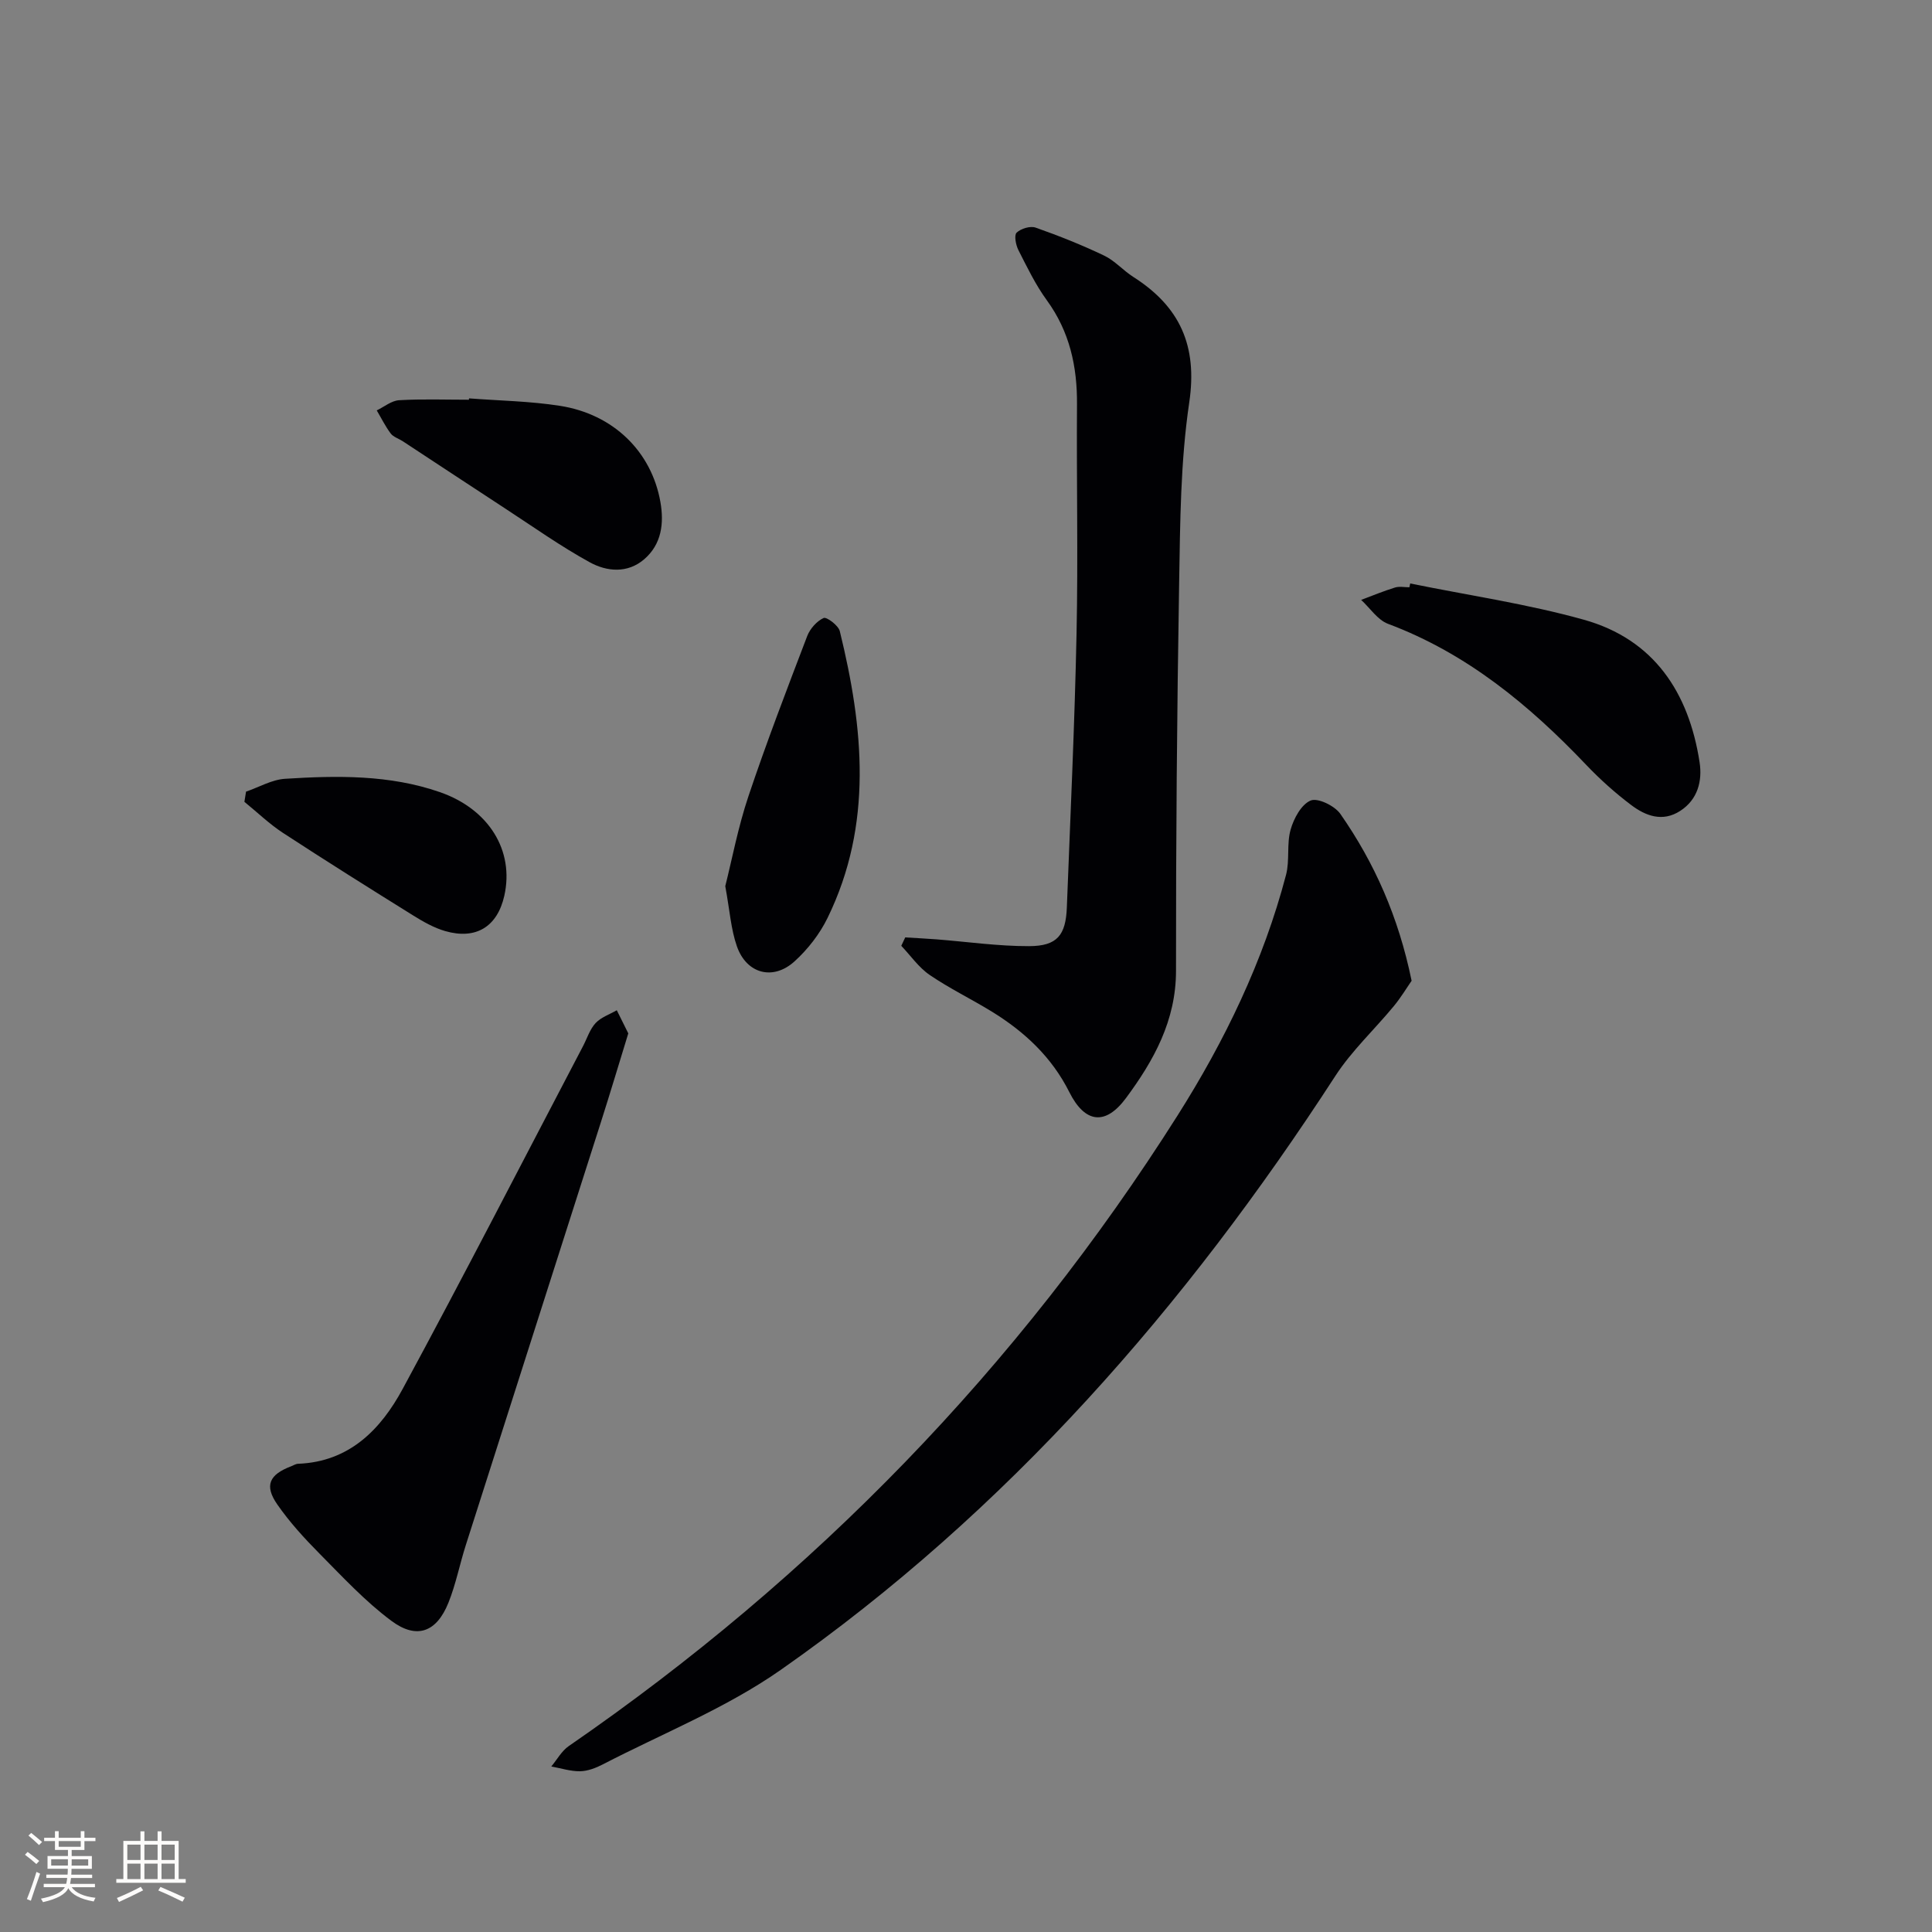 <svg enable-background="new 0 0 400 400" viewBox="0 0 400 400" xmlns="http://www.w3.org/2000/svg"><rect x="0" y="0" width="400" height="400" fill="#808080" stroke="none"/><g fill="#010104"><path d="m292.26 203.06c-.96 1.37-2.18 3.42-3.68 5.24-4.01 4.86-8.73 9.24-12.13 14.49-31 47.8-67.92 90.12-114.79 122.93-11.31 7.92-24.48 13.17-36.84 19.57-1.45.75-3.14 1.4-4.72 1.43-1.98.03-3.97-.63-5.96-.99 1.19-1.42 2.14-3.21 3.61-4.22 50.83-35.02 93.05-78.43 126.05-130.56 9.76-15.42 17.78-31.97 22.46-49.82.79-3 .1-6.4.95-9.37.65-2.31 2.22-5.22 4.15-6.02 1.47-.61 4.97 1.09 6.14 2.76 7.07 10.14 12.04 21.31 14.76 34.56z"/><path d="m187.42 194.08c2.15.13 4.3.24 6.44.4 6.4.5 12.81 1.43 19.21 1.41 5.8-.02 7.59-2.25 7.81-8.04.73-18.93 1.62-37.86 2.01-56.8.33-15.77-.02-31.55.09-47.32.06-7.86-1.52-15.07-6.25-21.57-2.33-3.2-4.08-6.84-5.88-10.38-.54-1.06-.92-3.08-.37-3.61.89-.85 2.83-1.44 3.95-1.04 4.81 1.69 9.57 3.59 14.17 5.79 2.21 1.05 3.93 3.07 6.03 4.41 9.63 6.13 13.34 14.22 11.59 26-1.82 12.27-1.88 24.84-2.09 37.3-.45 26.78-.67 53.56-.65 80.34.01 10.33-4.61 18.62-10.37 26.39-4.28 5.77-8.51 5.15-11.72-1.25-3.64-7.26-9.27-12.5-16.03-16.66-4.24-2.61-8.77-4.79-12.87-7.59-2.28-1.55-3.94-3.99-5.89-6.04.28-.58.55-1.16.82-1.74z"/><path d="m130.08 213.95c-1.93 6.28-3.73 12.3-5.64 18.29-9.32 29.23-18.69 58.45-28.01 87.69-1.26 3.95-2.05 8.07-3.59 11.9-2.44 6.08-6.54 7.66-11.79 3.76-5.43-4.03-10.11-9.1-14.9-13.93-3.14-3.17-6.2-6.52-8.74-10.18-2.73-3.93-1.67-6.19 2.91-7.92.46-.18.92-.49 1.4-.5 10.63-.41 17.12-7.12 21.66-15.52 12.72-23.51 24.93-47.3 37.34-70.97.84-1.61 1.4-3.47 2.6-4.76 1.12-1.2 2.9-1.79 4.38-2.65.75 1.52 1.52 3.05 2.38 4.79z"/><path d="m291.97 120.8c12 2.45 24.2 4.22 35.96 7.51 14.51 4.06 21.73 15.08 23.95 29.5.59 3.85-.35 7.72-4.03 10.09-3.66 2.36-7.16 1.02-10.16-1.25-3.3-2.49-6.42-5.29-9.27-8.28-11.8-12.4-24.73-23.1-41.04-29.21-2.17-.81-3.73-3.27-5.57-4.96 2.33-.87 4.64-1.83 7.01-2.56.91-.28 1.98-.05 2.98-.05.05-.26.11-.52.17-.79z"/><path d="m150.16 183.47c1.4-5.56 2.65-12.23 4.79-18.6 3.74-11.16 7.97-22.17 12.17-33.17.58-1.52 1.98-3.1 3.4-3.75.62-.28 3.06 1.54 3.35 2.72 4.91 20.01 6.92 40.01-2.53 59.37-1.63 3.34-4.09 6.51-6.85 9.01-4.45 4.03-9.93 2.56-11.92-3.12-1.24-3.53-1.48-7.41-2.41-12.46z"/><path d="m97.11 82.48c6.27.48 12.61.57 18.81 1.54 11.08 1.73 18.97 9.47 20.81 19.91.77 4.39.27 8.75-3.37 11.87-3.45 2.96-7.72 2.55-11.23.63-6.07-3.33-11.76-7.38-17.57-11.17-7.08-4.62-14.12-9.28-21.19-13.92-.83-.54-1.93-.86-2.48-1.59-1.11-1.48-1.94-3.18-2.89-4.78 1.54-.74 3.05-2.02 4.64-2.11 4.8-.28 9.62-.1 14.44-.1.01-.1.02-.19.03-.28z"/><path d="m50.94 163.9c2.69-.92 5.34-2.49 8.08-2.66 10.79-.68 21.62-.86 32.05 2.76 10.18 3.54 15.44 12.14 13.34 21.47-1.44 6.38-5.85 9.14-12.24 7.3-2.35-.68-4.58-1.96-6.67-3.26-9.03-5.62-18.03-11.27-26.93-17.08-2.84-1.86-5.32-4.27-7.97-6.42.11-.71.23-1.41.34-2.11z"/></g><path d="m5.17 384 .55-.58c.85.61 1.65 1.24 2.4 1.87l-.59.64c-.83-.73-1.62-1.38-2.36-1.93m1.22 9.53-.82-.34c.71-1.76 1.37-3.64 1.98-5.63.24.13.5.25.76.36-.6 1.67-1.24 3.54-1.92 5.61m-.5-13.5.57-.54c.56.44 1.31 1.06 2.26 1.87l-.64.64c-.68-.66-1.41-1.32-2.19-1.97m3.25.46h2.24v-1.36h.77v1.36h4.57v-1.36h.76v1.36h2.28v.69h-2.28v1.84h-2.64v1.26h4.18v2.64h-4.21c0 .45-.02.86-.05 1.21h4.32v.69h-4.38c-.04.34-.1.75-.19 1.22h5.15v.69h-4.82c.87 1.19 2.51 1.92 4.93 2.19-.17.31-.3.57-.37.76-2.77-.49-4.52-1.41-5.26-2.76-.56 1.26-2.3 2.23-5.24 2.9-.12-.25-.26-.48-.43-.72 2.73-.55 4.38-1.34 4.96-2.38h-4.38v-.69h4.65c.1-.38.17-.79.21-1.22h-4.32v-.69h4.4c.03-.34.05-.75.05-1.21h-4.2v-2.64h4.23v-1.26h-2.69v-1.84h-2.24zm1.46 4.46v1.29h3.45c.01-.4.02-.57.01-.53v-.32-.45h-3.46zm1.55-2.59h4.57v-1.19h-4.57zm6.11 2.59h-3.42v.77c-.01.19-.01.37-.02.53h3.44z" fill="#fcfbfa"/><path d="m32.63 379.16h.82v1.98h3.54v7.89h1.46v.78h-14.37v-.78h1.46v-7.89h3.54v-1.98h.82v1.98h2.73zm-3.49 11.48.5.73c-1.61.82-3.28 1.63-5 2.41-.13-.27-.28-.55-.44-.82 1.75-.72 3.4-1.49 4.94-2.32m-2.78-5.55h2.73v-3.18h-2.73zm0 3.95h2.73v-3.2h-2.73zm3.54-3.95h2.73v-3.18h-2.73zm0 3.95h2.73v-3.2h-2.73zm7.89 4.68c-1.84-.92-3.51-1.7-5.02-2.32l.45-.73c1.89.8 3.57 1.55 5.04 2.23zm-1.62-11.81h-2.73v3.18h2.73zm-2.73 7.13h2.73v-3.2h-2.73z" fill="#fcfbfa"/></svg>
